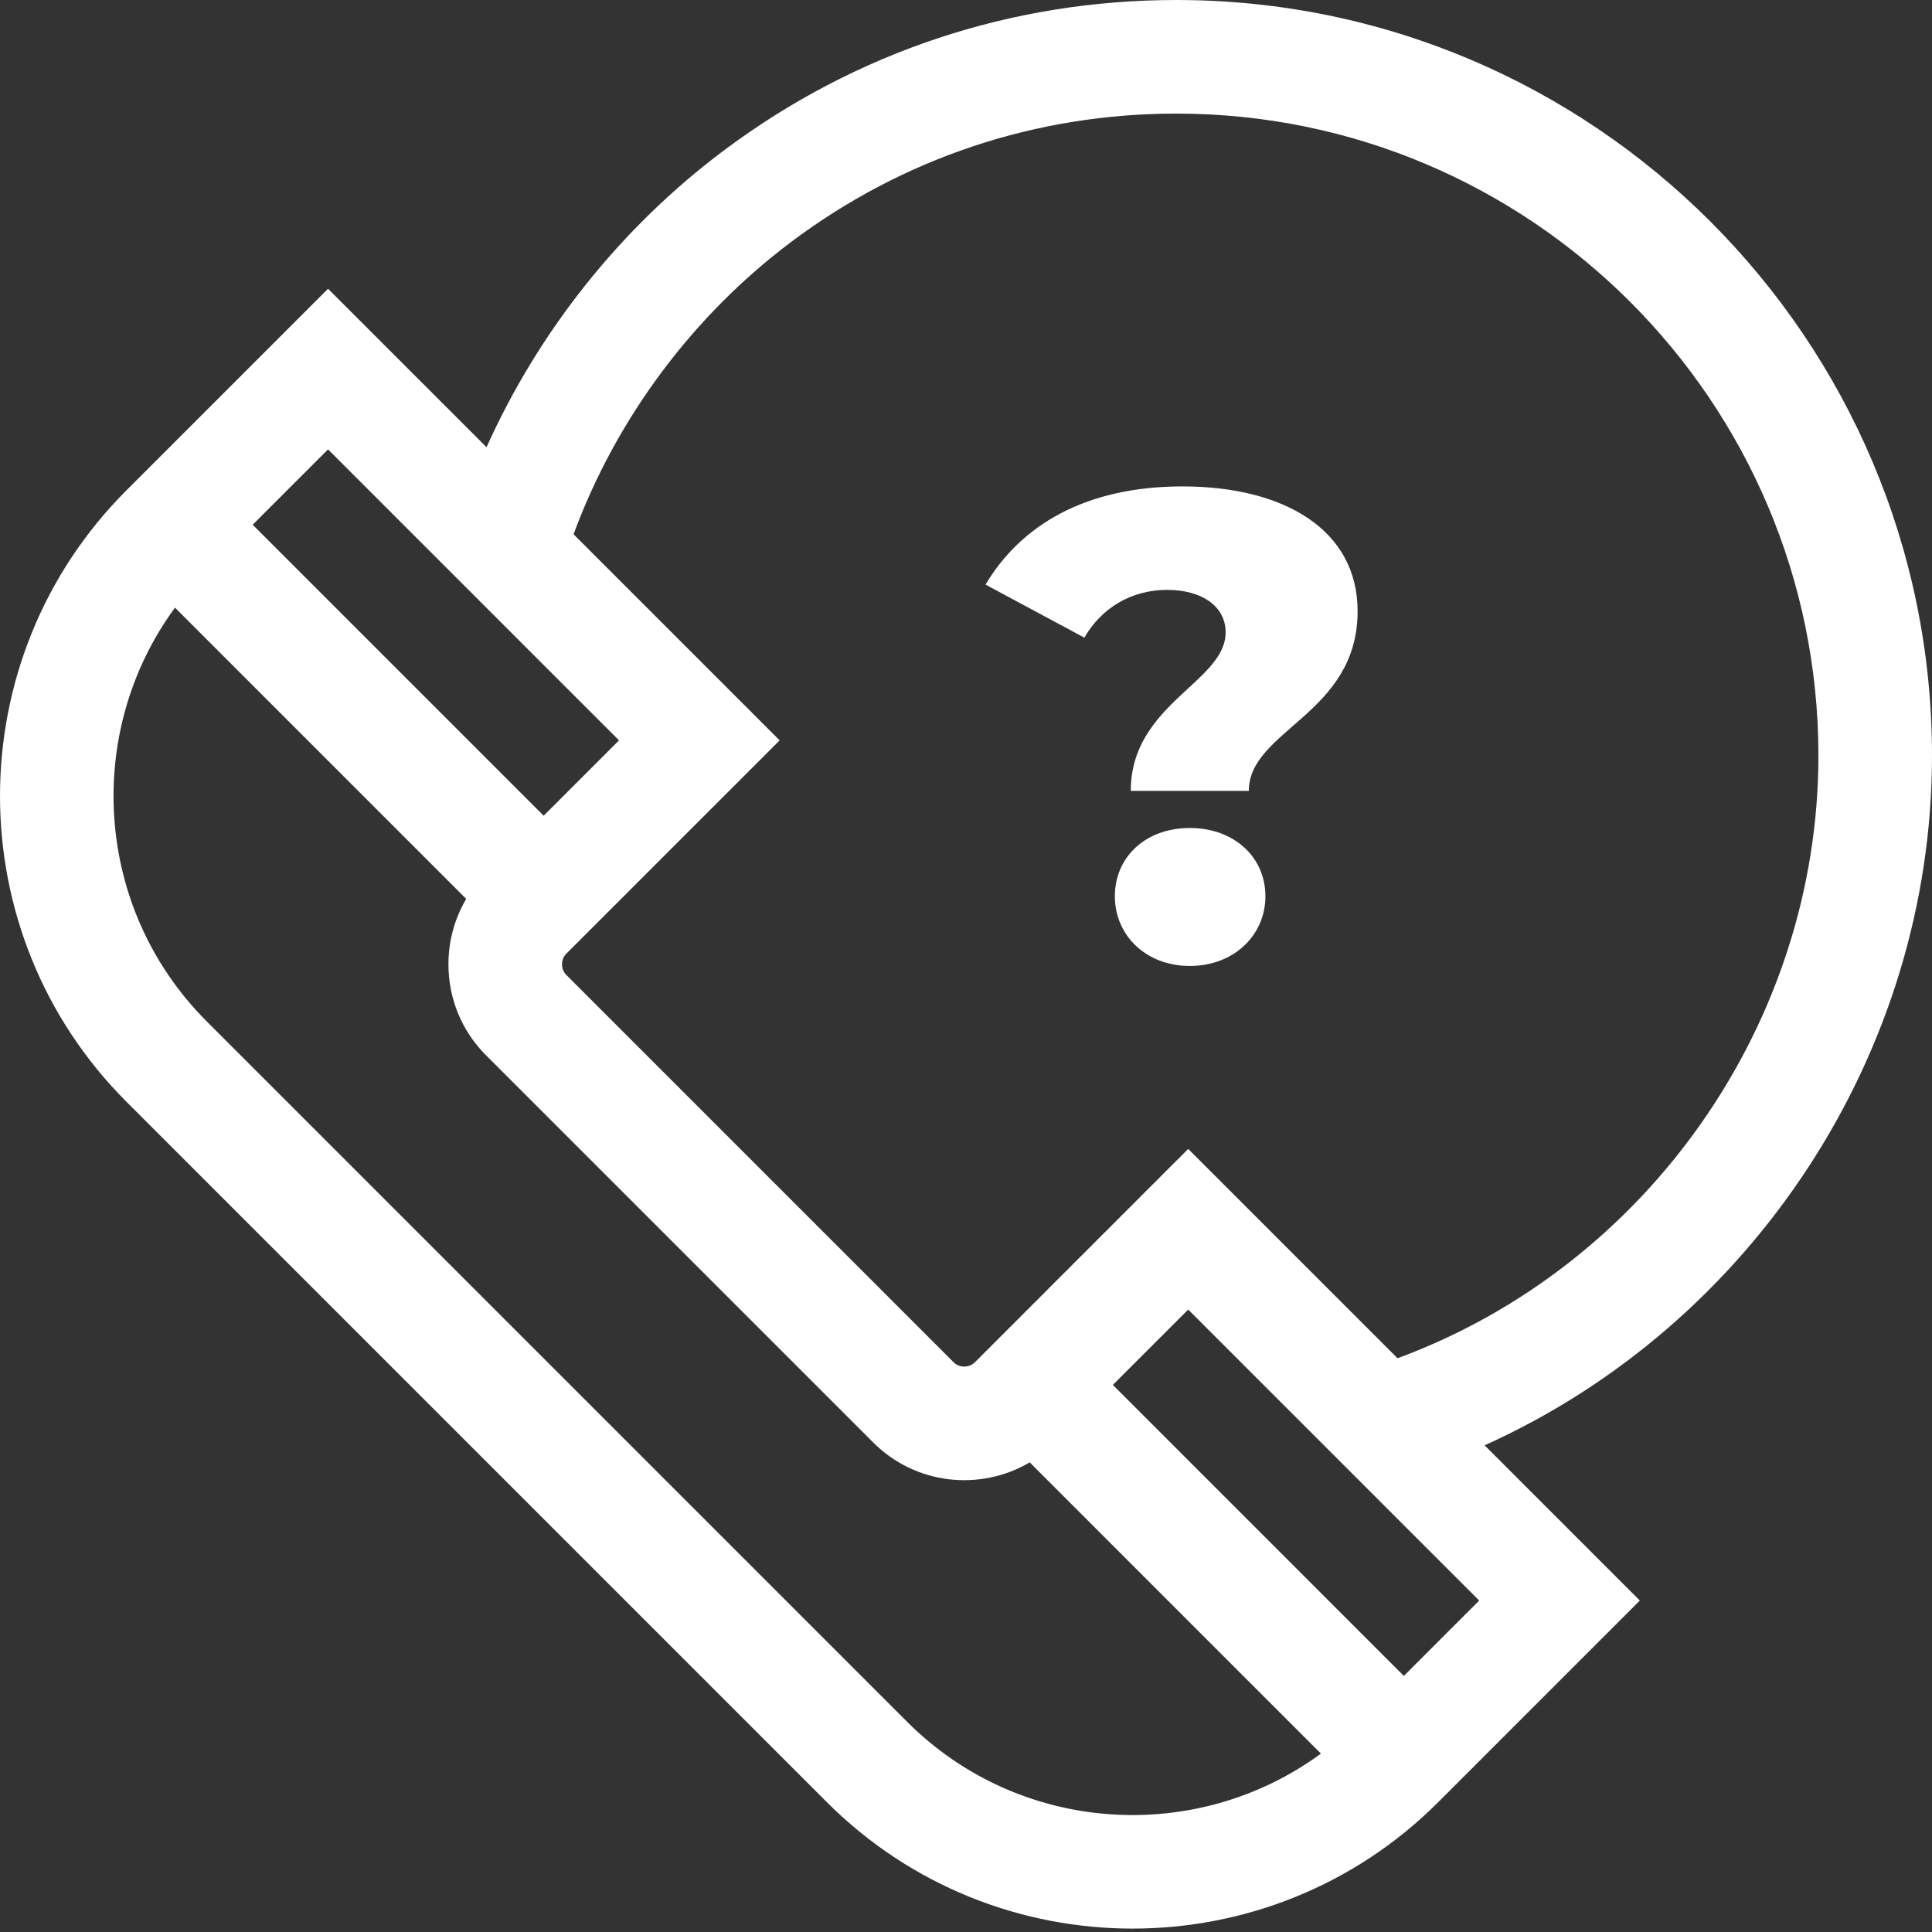 <?xml version="1.0" encoding="UTF-8"?>
<svg xmlns="http://www.w3.org/2000/svg" width="512" height="512" viewBox="0 0 512 512" fill="none">
  <rect x="0" y="0" width="512" height="512" fill="#333333" stroke="none"/>
  <g clip-path="url(#clip0_3852_16)">
    <path d="M512 200.246C512 89.828 422.172 0 311.754 0C268.086 0 226.586 13.809 191.738 39.938C164.551 60.32 142.801 87.676 128.934 118.516L86.934 76.519L33.496 129.957C-11.164 174.621 -11.164 247.297 33.496 291.961L219.133 477.598C241.465 499.93 270.801 511.098 300.137 511.098C329.469 511.098 358.805 499.93 381.137 477.598L434.574 424.16L393.438 383.023C464.289 351.121 512 279.102 512 200.246ZM164.047 196.203L144.078 216.172L66.965 139.059L86.934 119.09L164.047 196.203ZM240.418 456.312L54.781 270.676C24.949 240.844 22.145 194.055 46.375 161.035L123.551 238.215C120.48 243.406 118.84 249.352 118.84 255.555C118.84 264.676 122.379 273.238 128.801 279.66L231.438 382.297C242.652 393.516 259.809 395.262 272.883 387.543L350.059 464.723C317.039 488.949 270.254 486.148 240.418 456.312ZM372.035 444.133L294.922 367.016L314.891 347.047L392.004 424.16L372.035 444.133ZM370.363 359.949L314.891 304.477L258.359 361.012C256.828 362.539 254.246 362.539 252.719 361.012L150.082 258.375C149.086 257.379 148.938 256.184 148.938 255.555C148.938 254.93 149.086 253.734 150.082 252.738L206.617 196.203L152 141.586C163.277 110.992 183.555 83.695 209.793 64.019C239.391 41.832 274.648 30.102 311.754 30.102C405.57 30.102 481.898 106.43 481.898 200.246C481.898 271.176 436.461 335.59 370.363 359.949Z" fill="white"></path>
    <path d="M315.312 219.43C303.531 219.43 295.449 227.16 295.449 237.531C295.449 247.727 303.535 255.988 315.312 255.988C327.09 255.988 335.348 247.727 335.348 237.531C335.348 227.16 327.09 219.43 315.312 219.43Z" fill="white"></path>
    <path d="M313.379 128.906C287.539 128.906 270.488 139.277 261.172 154.922L287.363 168.98C291.934 161.074 299.844 156.324 309.336 156.324C318.301 156.324 324.805 160.543 324.805 167.574C324.805 180.758 299.668 186.559 299.668 209.586H330.953C330.953 193.414 359.781 189.371 359.781 161.949C359.781 140.508 340.445 128.906 313.379 128.906Z" fill="white"></path>
  </g>
  <defs>
    <clipPath id="clip0_3852_16">
      <rect width="512" height="512" fill="white"></rect>
    </clipPath>
  </defs>
</svg>
